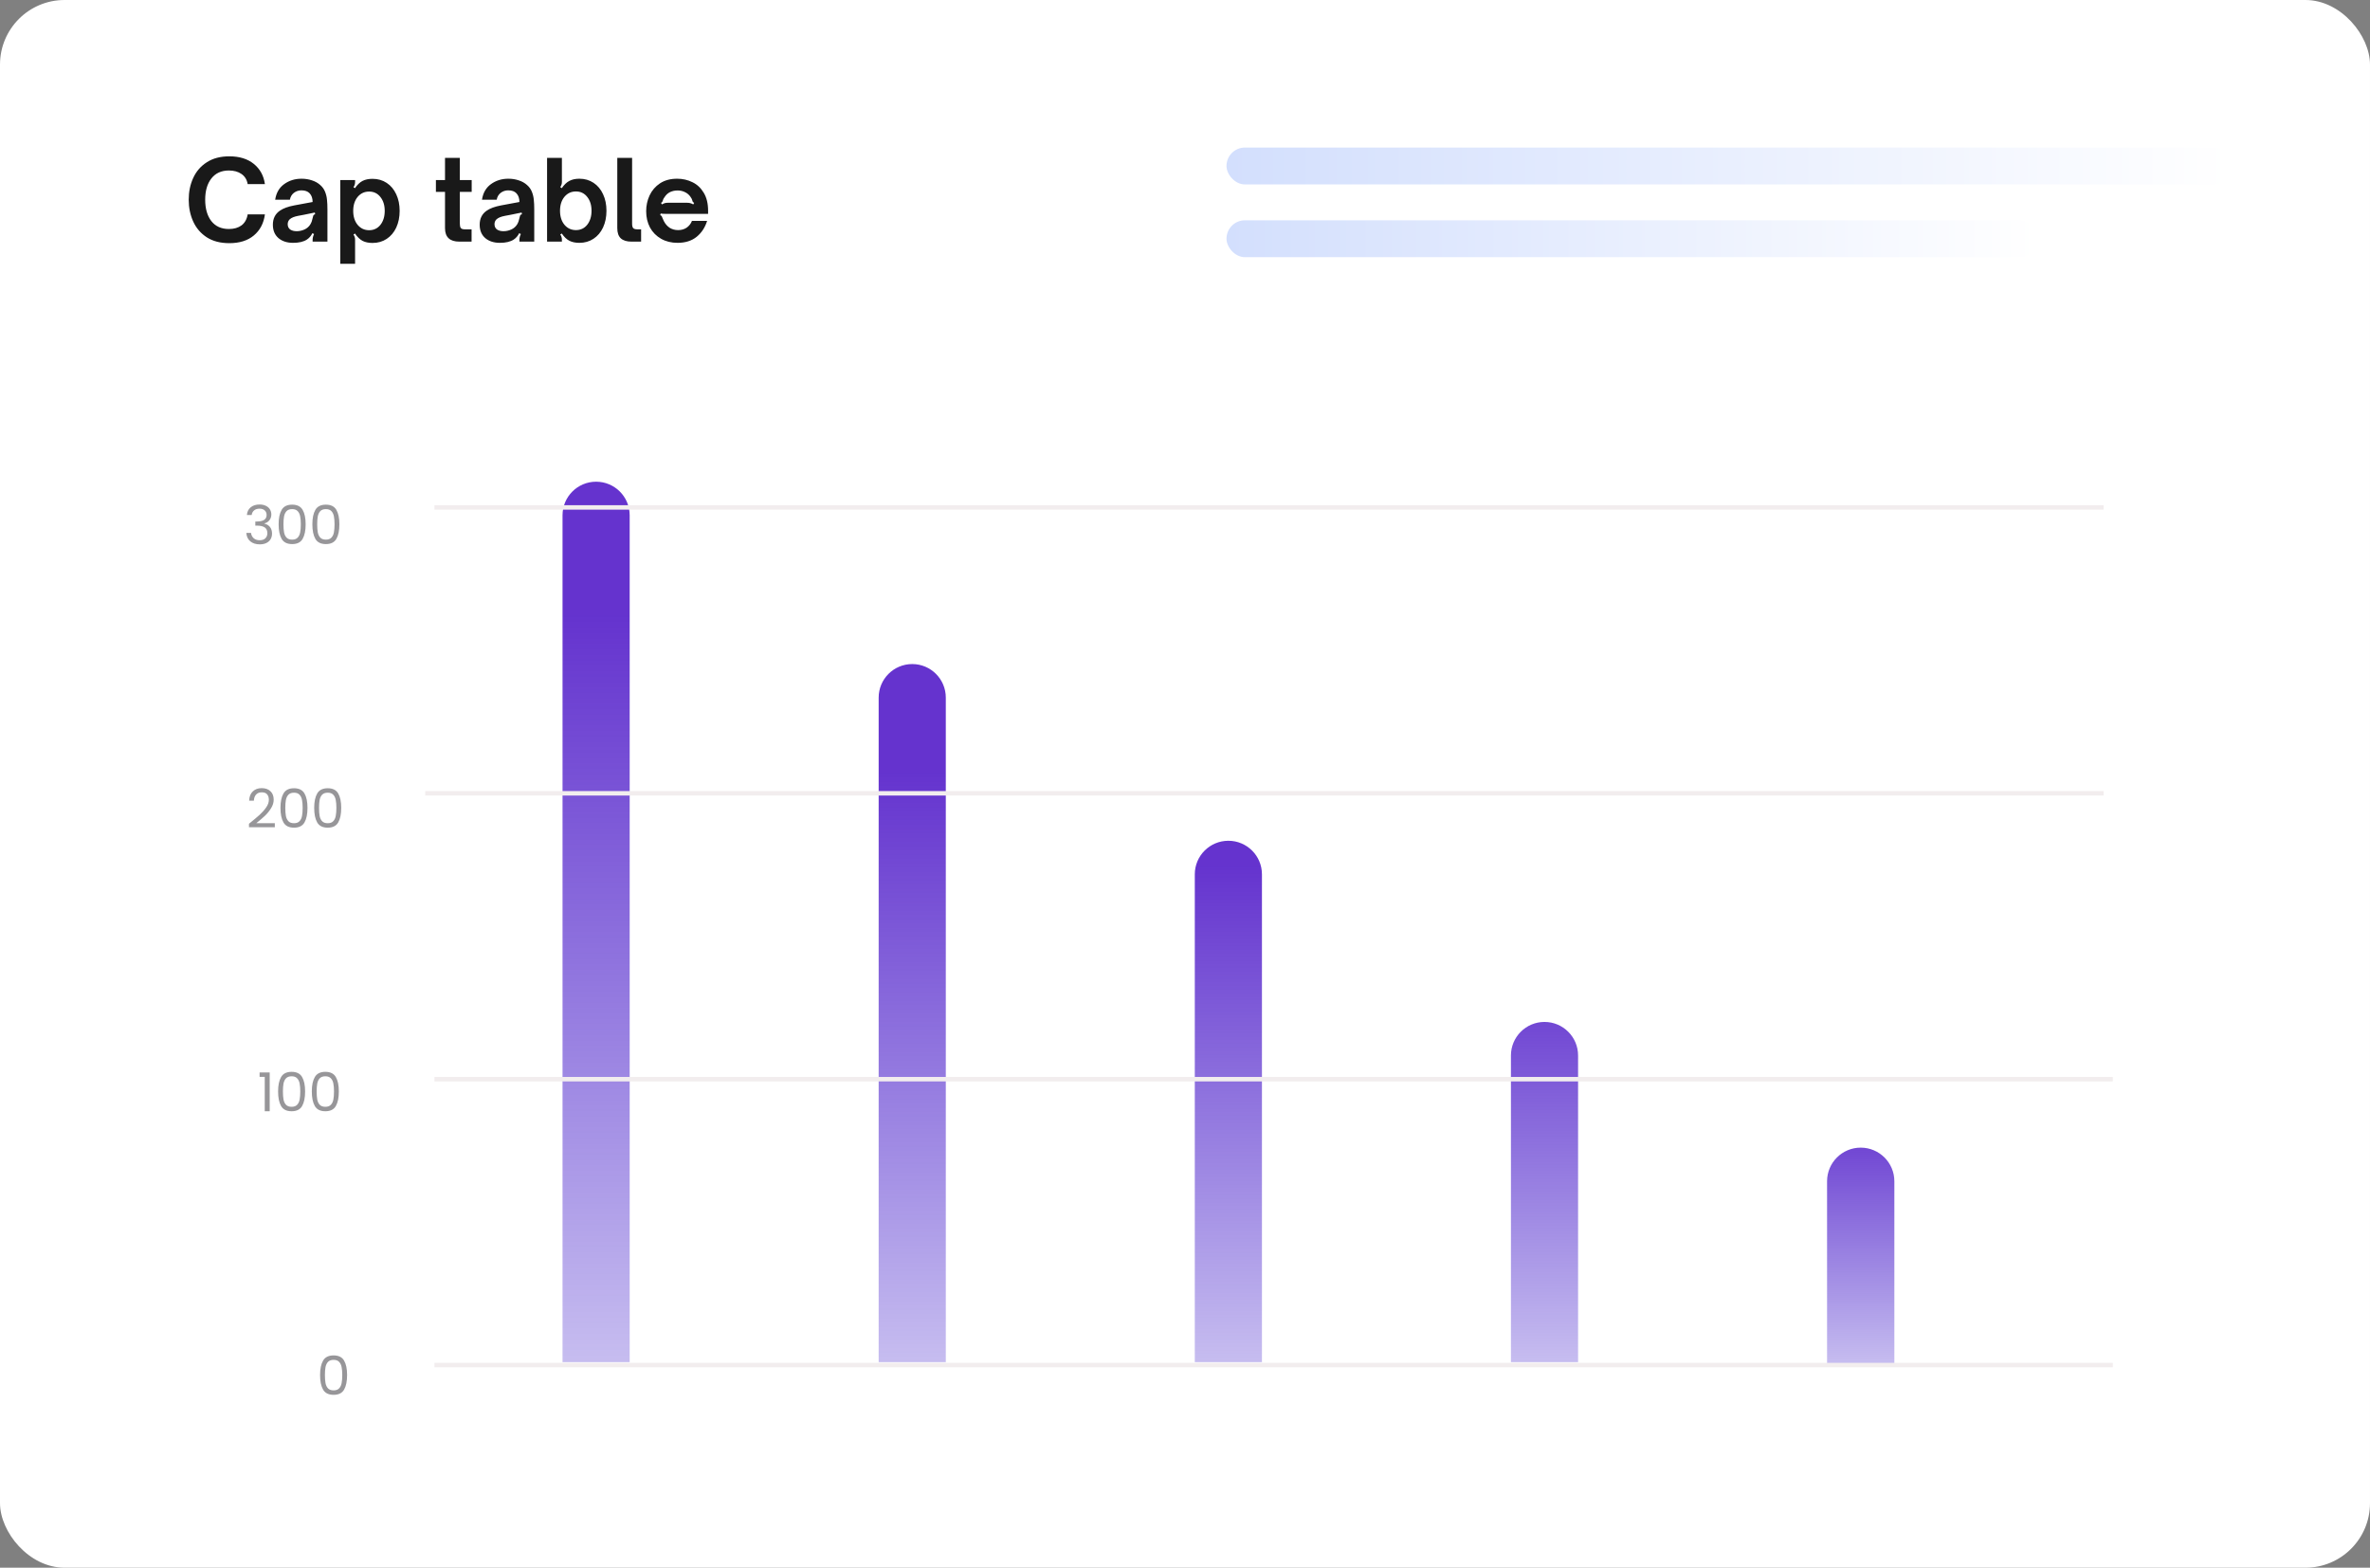 <svg width="257" height="170" viewBox="0 0 257 170" fill="none" xmlns="http://www.w3.org/2000/svg">
<rect x="0" y="0" width="257" height="170" fill="#808080" stroke="none"/>
<rect width="257" height="170" rx="7.003" fill="white"/>
<rect x="133" y="23.888" width="88" height="4" rx="2" fill="url(#paint0_linear_8521_17505)"/>
<rect x="133" y="16" width="109" height="4" rx="2" fill="url(#paint1_linear_8521_17505)"/>
<path opacity="0.8" d="M129.562 94.811C129.562 92.801 131.192 91.171 133.203 91.171C135.214 91.171 136.844 92.801 136.844 94.811V147.709H129.562V94.811Z" fill="url(#paint2_linear_8521_17505)"/>
<path opacity="0.8" d="M61 55.875C61 53.865 62.63 52.235 64.641 52.235C66.651 52.235 68.281 53.865 68.281 55.875V147.708H61V55.875Z" fill="url(#paint3_linear_8521_17505)"/>
<path opacity="0.8" d="M163.844 114.458C163.844 112.447 165.474 110.817 167.484 110.817C169.495 110.817 171.125 112.447 171.125 114.458V147.708H163.844V114.458Z" fill="url(#paint4_linear_8521_17505)"/>
<path opacity="0.8" d="M95.281 75.65C95.281 73.639 96.911 72.009 98.922 72.009C100.932 72.009 102.562 73.639 102.562 75.65V147.708H95.281V75.65Z" fill="url(#paint5_linear_8521_17505)"/>
<path opacity="0.8" d="M198.125 128.096C198.125 126.081 199.758 124.448 201.773 124.448C203.788 124.448 205.422 126.081 205.422 128.096V147.902H198.125V128.096Z" fill="url(#paint6_linear_8521_17505)"/>
<path d="M26.999 89.326C27.492 88.93 27.879 88.606 28.158 88.353C28.438 88.097 28.673 87.831 28.863 87.555C29.057 87.276 29.154 87.002 29.154 86.734C29.154 86.481 29.092 86.284 28.968 86.14C28.848 85.992 28.651 85.918 28.38 85.918C28.116 85.918 27.91 86.002 27.762 86.169C27.619 86.332 27.541 86.551 27.529 86.827H27.017C27.032 86.392 27.164 86.056 27.413 85.819C27.661 85.582 27.982 85.464 28.374 85.464C28.774 85.464 29.09 85.575 29.323 85.796C29.56 86.017 29.679 86.322 29.679 86.711C29.679 87.033 29.582 87.347 29.387 87.654C29.197 87.957 28.98 88.225 28.735 88.458C28.49 88.687 28.178 88.955 27.797 89.262H29.801V89.705H26.999V89.326ZM30.414 87.602C30.414 86.934 30.523 86.414 30.74 86.041C30.957 85.664 31.338 85.476 31.882 85.476C32.421 85.476 32.8 85.664 33.017 86.041C33.235 86.414 33.344 86.934 33.344 87.602C33.344 88.281 33.235 88.809 33.017 89.186C32.8 89.563 32.421 89.751 31.882 89.751C31.338 89.751 30.957 89.563 30.74 89.186C30.523 88.809 30.414 88.281 30.414 87.602ZM32.819 87.602C32.819 87.264 32.796 86.979 32.749 86.746C32.707 86.509 32.615 86.318 32.476 86.175C32.34 86.031 32.142 85.959 31.882 85.959C31.617 85.959 31.416 86.031 31.276 86.175C31.14 86.318 31.049 86.509 31.002 86.746C30.959 86.979 30.938 87.264 30.938 87.602C30.938 87.951 30.959 88.245 31.002 88.481C31.049 88.718 31.14 88.909 31.276 89.052C31.416 89.196 31.617 89.268 31.882 89.268C32.142 89.268 32.34 89.196 32.476 89.052C32.615 88.909 32.707 88.718 32.749 88.481C32.796 88.245 32.819 87.951 32.819 87.602ZM34.071 87.602C34.071 86.934 34.18 86.414 34.398 86.041C34.615 85.664 34.996 85.476 35.539 85.476C36.079 85.476 36.458 85.664 36.675 86.041C36.892 86.414 37.001 86.934 37.001 87.602C37.001 88.281 36.892 88.809 36.675 89.186C36.458 89.563 36.079 89.751 35.539 89.751C34.996 89.751 34.615 89.563 34.398 89.186C34.18 88.809 34.071 88.281 34.071 87.602ZM36.477 87.602C36.477 87.264 36.454 86.979 36.407 86.746C36.364 86.509 36.273 86.318 36.133 86.175C35.998 86.031 35.799 85.959 35.539 85.959C35.275 85.959 35.073 86.031 34.933 86.175C34.797 86.318 34.706 86.509 34.66 86.746C34.617 86.979 34.596 87.264 34.596 87.602C34.596 87.951 34.617 88.245 34.66 88.481C34.706 88.718 34.797 88.909 34.933 89.052C35.073 89.196 35.275 89.268 35.539 89.268C35.799 89.268 35.998 89.196 36.133 89.052C36.273 88.909 36.364 88.718 36.407 88.481C36.454 88.245 36.477 87.951 36.477 87.602Z" fill="#979699"/>
<line x1="46.11" y1="86.025" x2="228.11" y2="86.025" stroke="#F2EDEE" stroke-width="0.485"/>
<path d="M26.773 55.849C26.8 55.492 26.938 55.212 27.186 55.01C27.435 54.808 27.757 54.707 28.153 54.707C28.417 54.707 28.644 54.756 28.835 54.853C29.029 54.946 29.174 55.074 29.271 55.237C29.372 55.4 29.423 55.585 29.423 55.791C29.423 56.031 29.353 56.239 29.213 56.414C29.077 56.589 28.899 56.701 28.677 56.752V56.781C28.93 56.843 29.13 56.965 29.277 57.148C29.425 57.33 29.499 57.569 29.499 57.864C29.499 58.086 29.448 58.285 29.347 58.464C29.246 58.639 29.095 58.777 28.893 58.878C28.691 58.979 28.448 59.029 28.165 59.029C27.753 59.029 27.415 58.922 27.151 58.709C26.887 58.491 26.739 58.184 26.709 57.788H27.221C27.248 58.021 27.343 58.212 27.506 58.359C27.67 58.507 27.887 58.581 28.159 58.581C28.431 58.581 28.637 58.511 28.776 58.371C28.92 58.227 28.992 58.043 28.992 57.818C28.992 57.526 28.895 57.317 28.701 57.188C28.506 57.06 28.213 56.996 27.821 56.996H27.687V56.553H27.827C28.184 56.55 28.454 56.491 28.637 56.379C28.819 56.262 28.91 56.084 28.91 55.843C28.91 55.637 28.842 55.472 28.706 55.348C28.574 55.224 28.384 55.161 28.136 55.161C27.895 55.161 27.701 55.224 27.553 55.348C27.405 55.472 27.318 55.639 27.291 55.849H26.773ZM30.214 56.851C30.214 56.183 30.323 55.662 30.541 55.289C30.758 54.913 31.139 54.724 31.682 54.724C32.222 54.724 32.6 54.913 32.818 55.289C33.035 55.662 33.144 56.183 33.144 56.851C33.144 57.53 33.035 58.058 32.818 58.435C32.6 58.812 32.222 59 31.682 59C31.139 59 30.758 58.812 30.541 58.435C30.323 58.058 30.214 57.53 30.214 56.851ZM32.62 56.851C32.62 56.513 32.597 56.227 32.55 55.994C32.507 55.758 32.416 55.567 32.276 55.423C32.14 55.28 31.942 55.208 31.682 55.208C31.418 55.208 31.216 55.28 31.076 55.423C30.941 55.567 30.849 55.758 30.803 55.994C30.76 56.227 30.738 56.513 30.738 56.851C30.738 57.2 30.76 57.493 30.803 57.73C30.849 57.967 30.941 58.157 31.076 58.301C31.216 58.445 31.418 58.517 31.682 58.517C31.942 58.517 32.14 58.445 32.276 58.301C32.416 58.157 32.507 57.967 32.55 57.73C32.597 57.493 32.62 57.2 32.62 56.851ZM33.872 56.851C33.872 56.183 33.981 55.662 34.198 55.289C34.416 54.913 34.796 54.724 35.34 54.724C35.88 54.724 36.258 54.913 36.476 55.289C36.693 55.662 36.802 56.183 36.802 56.851C36.802 57.53 36.693 58.058 36.476 58.435C36.258 58.812 35.88 59 35.34 59C34.796 59 34.416 58.812 34.198 58.435C33.981 58.058 33.872 57.53 33.872 56.851ZM36.278 56.851C36.278 56.513 36.254 56.227 36.208 55.994C36.165 55.758 36.074 55.567 35.934 55.423C35.798 55.28 35.6 55.208 35.34 55.208C35.076 55.208 34.874 55.28 34.734 55.423C34.598 55.567 34.507 55.758 34.46 55.994C34.417 56.227 34.396 56.513 34.396 56.851C34.396 57.2 34.417 57.493 34.46 57.73C34.507 57.967 34.598 58.157 34.734 58.301C34.874 58.445 35.076 58.517 35.34 58.517C35.6 58.517 35.798 58.445 35.934 58.301C36.074 58.157 36.165 57.967 36.208 57.73C36.254 57.493 36.278 57.2 36.278 56.851Z" fill="#979699"/>
<line x1="47.11" y1="55.025" x2="228.11" y2="55.025" stroke="#F2EDEE" stroke-width="0.485"/>
<path d="M28.15 116.774V116.291H29.245V120.502H28.709V116.774H28.15ZM30.156 118.353C30.156 117.685 30.265 117.165 30.482 116.792C30.699 116.415 31.08 116.227 31.624 116.227C32.163 116.227 32.542 116.415 32.76 116.792C32.977 117.165 33.086 117.685 33.086 118.353C33.086 119.032 32.977 119.561 32.76 119.937C32.542 120.314 32.163 120.502 31.624 120.502C31.08 120.502 30.699 120.314 30.482 119.937C30.265 119.561 30.156 119.032 30.156 118.353ZM32.561 118.353C32.561 118.015 32.538 117.73 32.492 117.497C32.449 117.26 32.358 117.069 32.218 116.926C32.082 116.782 31.884 116.71 31.624 116.71C31.36 116.71 31.158 116.782 31.018 116.926C30.882 117.069 30.791 117.26 30.744 117.497C30.701 117.73 30.68 118.015 30.68 118.353C30.68 118.702 30.701 118.995 30.744 119.232C30.791 119.469 30.882 119.66 31.018 119.803C31.158 119.947 31.36 120.019 31.624 120.019C31.884 120.019 32.082 119.947 32.218 119.803C32.358 119.66 32.449 119.469 32.492 119.232C32.538 118.995 32.561 118.702 32.561 118.353ZM33.813 118.353C33.813 117.685 33.922 117.165 34.14 116.792C34.357 116.415 34.738 116.227 35.281 116.227C35.821 116.227 36.2 116.415 36.417 116.792C36.635 117.165 36.743 117.685 36.743 118.353C36.743 119.032 36.635 119.561 36.417 119.937C36.2 120.314 35.821 120.502 35.281 120.502C34.738 120.502 34.357 120.314 34.14 119.937C33.922 119.561 33.813 119.032 33.813 118.353ZM36.219 118.353C36.219 118.015 36.196 117.73 36.149 117.497C36.106 117.26 36.015 117.069 35.875 116.926C35.739 116.782 35.541 116.71 35.281 116.71C35.017 116.71 34.815 116.782 34.675 116.926C34.54 117.069 34.448 117.26 34.402 117.497C34.359 117.73 34.338 118.015 34.338 118.353C34.338 118.702 34.359 118.995 34.402 119.232C34.448 119.469 34.54 119.66 34.675 119.803C34.815 119.947 35.017 120.019 35.281 120.019C35.541 120.019 35.739 119.947 35.875 119.803C36.015 119.66 36.106 119.469 36.149 119.232C36.196 118.995 36.219 118.702 36.219 118.353Z" fill="#979699"/>
<line x1="47.11" y1="117.025" x2="229.11" y2="117.025" stroke="#F2EDEE" stroke-width="0.485"/>
<path d="M27.394 149.104C27.394 148.436 27.503 147.916 27.72 147.543C27.938 147.166 28.318 146.978 28.862 146.978C29.402 146.978 29.78 147.166 29.998 147.543C30.215 147.916 30.324 148.436 30.324 149.104C30.324 149.783 30.215 150.311 29.998 150.688C29.78 151.065 29.402 151.253 28.862 151.253C28.318 151.253 27.938 151.065 27.72 150.688C27.503 150.311 27.394 149.783 27.394 149.104ZM29.8 149.104C29.8 148.766 29.776 148.481 29.73 148.248C29.687 148.011 29.596 147.82 29.456 147.677C29.32 147.533 29.122 147.461 28.862 147.461C28.598 147.461 28.396 147.533 28.256 147.677C28.12 147.82 28.029 148.011 27.982 148.248C27.94 148.481 27.918 148.766 27.918 149.104C27.918 149.453 27.94 149.746 27.982 149.983C28.029 150.22 28.12 150.411 28.256 150.554C28.396 150.698 28.598 150.77 28.862 150.77C29.122 150.77 29.32 150.698 29.456 150.554C29.596 150.411 29.687 150.22 29.73 149.983C29.776 149.746 29.8 149.453 29.8 149.104ZM31.052 149.104C31.052 148.436 31.16 147.916 31.378 147.543C31.595 147.166 31.976 146.978 32.52 146.978C33.059 146.978 33.438 147.166 33.655 147.543C33.873 147.916 33.982 148.436 33.982 149.104C33.982 149.783 33.873 150.311 33.655 150.688C33.438 151.065 33.059 151.253 32.52 151.253C31.976 151.253 31.595 151.065 31.378 150.688C31.16 150.311 31.052 149.783 31.052 149.104ZM33.457 149.104C33.457 148.766 33.434 148.481 33.388 148.248C33.345 148.011 33.254 147.82 33.114 147.677C32.978 147.533 32.78 147.461 32.52 147.461C32.255 147.461 32.054 147.533 31.914 147.677C31.778 147.82 31.687 148.011 31.64 148.248C31.597 148.481 31.576 148.766 31.576 149.104C31.576 149.453 31.597 149.746 31.64 149.983C31.687 150.22 31.778 150.411 31.914 150.554C32.054 150.698 32.255 150.77 32.52 150.77C32.78 150.77 32.978 150.698 33.114 150.554C33.254 150.411 33.345 150.22 33.388 149.983C33.434 149.746 33.457 149.453 33.457 149.104Z" fill="white"/>
<path d="M34.709 149.104C34.709 148.436 34.818 147.916 35.035 147.543C35.253 147.166 35.633 146.978 36.177 146.978C36.717 146.978 37.096 147.166 37.313 147.543C37.531 147.916 37.639 148.436 37.639 149.104C37.639 149.783 37.531 150.311 37.313 150.688C37.096 151.065 36.717 151.253 36.177 151.253C35.633 151.253 35.253 151.065 35.035 150.688C34.818 150.311 34.709 149.783 34.709 149.104ZM37.115 149.104C37.115 148.766 37.092 148.481 37.045 148.248C37.002 148.011 36.911 147.82 36.771 147.677C36.635 147.533 36.437 147.461 36.177 147.461C35.913 147.461 35.711 147.533 35.571 147.677C35.435 147.82 35.344 148.011 35.298 148.248C35.255 148.481 35.234 148.766 35.234 149.104C35.234 149.453 35.255 149.746 35.298 149.983C35.344 150.22 35.435 150.411 35.571 150.554C35.711 150.698 35.913 150.77 36.177 150.77C36.437 150.77 36.635 150.698 36.771 150.554C36.911 150.411 37.002 150.22 37.045 149.983C37.092 149.746 37.115 149.453 37.115 149.104Z" fill="#979699"/>
<line x1="47.11" y1="148.025" x2="229.11" y2="148.025" stroke="#F2EDEE" stroke-width="0.485"/>
<path opacity="0.9" d="M24.869 26.368C23.901 26.368 23.087 26.158 22.428 25.737C21.77 25.309 21.278 24.737 20.952 24.023C20.627 23.309 20.464 22.519 20.464 21.654C20.464 20.789 20.627 20.003 20.952 19.297C21.278 18.583 21.77 18.015 22.428 17.595C23.087 17.166 23.901 16.952 24.869 16.952C25.964 16.952 26.849 17.226 27.524 17.773C28.198 18.321 28.599 19.051 28.726 19.964H26.857C26.778 19.487 26.555 19.122 26.19 18.868C25.825 18.614 25.369 18.488 24.821 18.488C24.004 18.488 23.369 18.777 22.917 19.357C22.472 19.928 22.25 20.694 22.25 21.654C22.25 22.622 22.472 23.396 22.917 23.976C23.369 24.547 24.004 24.833 24.821 24.833C25.377 24.833 25.833 24.702 26.19 24.44C26.547 24.17 26.77 23.773 26.857 23.249H28.726C28.599 24.21 28.198 24.971 27.524 25.535C26.857 26.091 25.972 26.368 24.869 26.368ZM31.781 26.333C31.13 26.333 30.602 26.162 30.198 25.821C29.793 25.471 29.59 24.987 29.59 24.368C29.59 23.702 29.844 23.194 30.352 22.845C30.717 22.591 31.237 22.4 31.912 22.273L33.9 21.904C33.9 21.507 33.793 21.194 33.578 20.964C33.38 20.749 33.082 20.642 32.686 20.642C32.376 20.642 32.102 20.733 31.864 20.916C31.634 21.099 31.491 21.345 31.436 21.654H29.84C29.951 20.916 30.277 20.352 30.817 19.964C31.356 19.575 31.983 19.38 32.697 19.38C33.102 19.38 33.479 19.44 33.828 19.559C34.178 19.67 34.475 19.837 34.721 20.059C34.967 20.273 35.146 20.523 35.257 20.809C35.368 21.095 35.436 21.38 35.459 21.666C35.491 21.952 35.507 22.305 35.507 22.726V26.202H33.9V26.011C33.9 25.805 33.952 25.595 34.055 25.38L33.876 25.285C33.733 25.579 33.535 25.809 33.281 25.976C32.924 26.214 32.424 26.333 31.781 26.333ZM32.174 25.071C32.467 25.071 32.753 25.007 33.031 24.88C33.285 24.761 33.487 24.587 33.638 24.356C33.709 24.237 33.765 24.122 33.805 24.011C33.844 23.892 33.888 23.73 33.936 23.523C33.952 23.428 33.975 23.36 34.007 23.321C34.047 23.273 34.102 23.245 34.174 23.237L34.138 23.047C33.503 23.174 33.094 23.257 32.912 23.297L32.34 23.404C31.912 23.483 31.602 23.61 31.412 23.785C31.269 23.928 31.198 24.102 31.198 24.309C31.198 24.555 31.285 24.745 31.459 24.88C31.642 25.007 31.88 25.071 32.174 25.071ZM40.398 19.392C40.977 19.392 41.489 19.539 41.933 19.833C42.378 20.126 42.723 20.539 42.969 21.071C43.215 21.595 43.338 22.194 43.338 22.868C43.338 23.543 43.215 24.146 42.969 24.678C42.723 25.202 42.378 25.61 41.933 25.904C41.489 26.198 40.977 26.345 40.398 26.345C39.969 26.345 39.608 26.269 39.314 26.118C39.021 25.96 38.747 25.694 38.493 25.321L38.326 25.44C38.39 25.527 38.433 25.61 38.457 25.69C38.489 25.769 38.505 25.868 38.505 25.987V28.606H36.898V19.523H38.505V19.737C38.505 19.857 38.489 19.96 38.457 20.047C38.433 20.126 38.39 20.21 38.326 20.297L38.493 20.404C38.747 20.031 39.021 19.769 39.314 19.618C39.608 19.468 39.969 19.392 40.398 19.392ZM40.029 20.773C39.521 20.773 39.104 20.968 38.779 21.357C38.461 21.745 38.302 22.249 38.302 22.868C38.302 23.487 38.461 23.991 38.779 24.38C39.104 24.769 39.521 24.964 40.029 24.964C40.536 24.964 40.945 24.769 41.255 24.38C41.564 23.983 41.719 23.48 41.719 22.868C41.719 22.257 41.564 21.757 41.255 21.368C40.945 20.972 40.536 20.773 40.029 20.773ZM49.816 26.202C48.776 26.202 48.257 25.714 48.257 24.737V20.809H47.269V19.523H48.257V17.118H49.864V19.523H51.149V20.809H49.864V24.249C49.864 24.456 49.895 24.61 49.959 24.714C50.03 24.817 50.181 24.868 50.411 24.868H51.138V26.202H49.816ZM54.207 26.333C53.556 26.333 53.028 26.162 52.623 25.821C52.219 25.471 52.016 24.987 52.016 24.368C52.016 23.702 52.27 23.194 52.778 22.845C53.143 22.591 53.663 22.4 54.338 22.273L56.326 21.904C56.326 21.507 56.218 21.194 56.004 20.964C55.806 20.749 55.508 20.642 55.111 20.642C54.802 20.642 54.528 20.733 54.29 20.916C54.06 21.099 53.917 21.345 53.861 21.654H52.266C52.377 20.916 52.703 20.352 53.242 19.964C53.782 19.575 54.409 19.38 55.123 19.38C55.528 19.38 55.905 19.44 56.254 19.559C56.603 19.67 56.901 19.837 57.147 20.059C57.393 20.273 57.572 20.523 57.683 20.809C57.794 21.095 57.861 21.38 57.885 21.666C57.917 21.952 57.933 22.305 57.933 22.726V26.202H56.326V26.011C56.326 25.805 56.377 25.595 56.48 25.38L56.302 25.285C56.159 25.579 55.961 25.809 55.707 25.976C55.349 26.214 54.849 26.333 54.207 26.333ZM54.599 25.071C54.893 25.071 55.179 25.007 55.457 24.88C55.711 24.761 55.913 24.587 56.064 24.356C56.135 24.237 56.191 24.122 56.23 24.011C56.27 23.892 56.314 23.73 56.361 23.523C56.377 23.428 56.401 23.36 56.433 23.321C56.472 23.273 56.528 23.245 56.599 23.237L56.564 23.047C55.929 23.174 55.52 23.257 55.338 23.297L54.766 23.404C54.338 23.483 54.028 23.61 53.838 23.785C53.695 23.928 53.623 24.102 53.623 24.309C53.623 24.555 53.711 24.745 53.885 24.88C54.068 25.007 54.306 25.071 54.599 25.071ZM62.824 26.333C62.395 26.333 62.034 26.257 61.74 26.106C61.447 25.956 61.173 25.694 60.919 25.321L60.752 25.428C60.816 25.515 60.859 25.602 60.883 25.69C60.915 25.769 60.931 25.868 60.931 25.987V26.202H59.324V17.118H60.931V19.737C60.931 19.857 60.915 19.956 60.883 20.035C60.859 20.114 60.816 20.198 60.752 20.285L60.919 20.404C61.173 20.031 61.447 19.769 61.74 19.618C62.034 19.46 62.395 19.38 62.824 19.38C63.403 19.38 63.915 19.527 64.359 19.821C64.804 20.114 65.149 20.527 65.395 21.059C65.641 21.583 65.764 22.182 65.764 22.857C65.764 23.531 65.641 24.134 65.395 24.666C65.149 25.19 64.804 25.599 64.359 25.892C63.915 26.186 63.403 26.333 62.824 26.333ZM62.454 24.952C62.962 24.952 63.371 24.757 63.681 24.368C63.99 23.971 64.145 23.468 64.145 22.857C64.145 22.245 63.99 21.745 63.681 21.357C63.371 20.96 62.962 20.761 62.454 20.761C61.947 20.761 61.53 20.956 61.204 21.345C60.887 21.733 60.728 22.237 60.728 22.857C60.728 23.476 60.887 23.98 61.204 24.368C61.53 24.757 61.947 24.952 62.454 24.952ZM68.485 26.202C67.977 26.202 67.592 26.087 67.33 25.856C67.068 25.618 66.938 25.245 66.938 24.737V17.118H68.545V24.261C68.545 24.483 68.584 24.642 68.664 24.737C68.751 24.825 68.894 24.868 69.092 24.868H69.521V26.202H68.485ZM73.475 26.333C72.801 26.333 72.205 26.186 71.689 25.892C71.174 25.599 70.773 25.194 70.487 24.678C70.209 24.154 70.07 23.563 70.07 22.904C70.07 22.293 70.194 21.722 70.44 21.19C70.694 20.65 71.07 20.214 71.57 19.88C72.078 19.547 72.698 19.38 73.428 19.38C74.031 19.38 74.586 19.507 75.094 19.761C75.602 20.007 76.011 20.392 76.32 20.916C76.63 21.432 76.785 22.075 76.785 22.845V23.19H72.547C72.499 23.19 72.368 23.19 72.154 23.19C71.939 23.19 71.769 23.178 71.642 23.154L71.594 23.333C71.658 23.349 71.705 23.38 71.737 23.428C71.777 23.476 71.809 23.543 71.832 23.63C71.896 23.797 71.948 23.912 71.987 23.976C72.146 24.285 72.356 24.527 72.618 24.702C72.888 24.868 73.194 24.952 73.535 24.952C73.9 24.952 74.213 24.86 74.475 24.678C74.737 24.487 74.924 24.245 75.035 23.952H76.678C76.463 24.658 76.086 25.233 75.547 25.678C75.007 26.114 74.317 26.333 73.475 26.333ZM71.785 22.166C71.904 22.095 72.011 22.047 72.106 22.023C72.201 21.999 72.309 21.987 72.428 21.987H74.499C74.626 21.987 74.737 21.999 74.832 22.023C74.936 22.047 75.051 22.095 75.178 22.166L75.273 21.999C75.217 21.968 75.178 21.94 75.154 21.916C75.13 21.884 75.11 21.852 75.094 21.821C75.086 21.789 75.082 21.769 75.082 21.761C75.051 21.626 74.987 21.495 74.892 21.368C74.741 21.138 74.543 20.964 74.297 20.845C74.051 20.718 73.777 20.654 73.475 20.654C73.174 20.654 72.9 20.714 72.654 20.833C72.416 20.952 72.221 21.13 72.07 21.368C71.967 21.495 71.9 21.626 71.868 21.761C71.868 21.769 71.86 21.793 71.844 21.833C71.828 21.864 71.809 21.896 71.785 21.928C71.761 21.952 71.725 21.976 71.678 21.999L71.785 22.166Z" fill="black"/>
<defs>
<linearGradient id="paint0_linear_8521_17505" x1="133" y1="25.888" x2="221" y2="25.888" gradientUnits="userSpaceOnUse">
<stop stop-color="#D3DFFD"/>
<stop offset="1" stop-color="white"/>
</linearGradient>
<linearGradient id="paint1_linear_8521_17505" x1="133" y1="18" x2="242" y2="18" gradientUnits="userSpaceOnUse">
<stop stop-color="#D3DFFD"/>
<stop offset="1" stop-color="white"/>
</linearGradient>
<linearGradient id="paint2_linear_8521_17505" x1="133.203" y1="93.828" x2="133.203" y2="171.251" gradientUnits="userSpaceOnUse">
<stop stop-color="#3E00C2"/>
<stop offset="1" stop-color="#1C00C5" stop-opacity="0.03"/>
</linearGradient>
<linearGradient id="paint3_linear_8521_17505" x1="64.641" y1="66.604" x2="64.641" y2="183.146" gradientUnits="userSpaceOnUse">
<stop stop-color="#3E00C2"/>
<stop offset="1" stop-color="#1C00C5" stop-opacity="0.03"/>
</linearGradient>
<linearGradient id="paint4_linear_8521_17505" x1="167.484" y1="104.604" x2="167.484" y2="166.542" gradientUnits="userSpaceOnUse">
<stop stop-color="#3E00C2"/>
<stop offset="1" stop-color="#1C00C5" stop-opacity="0.03"/>
</linearGradient>
<linearGradient id="paint5_linear_8521_17505" x1="98.922" y1="83.619" x2="98.922" y2="175.711" gradientUnits="userSpaceOnUse">
<stop stop-color="#3E00C2"/>
<stop offset="1" stop-color="#1C00C5" stop-opacity="0.03"/>
</linearGradient>
<linearGradient id="paint6_linear_8521_17505" x1="201.773" y1="120.497" x2="201.773" y2="159.876" gradientUnits="userSpaceOnUse">
<stop stop-color="#3E00C2"/>
<stop offset="1" stop-color="#1C00C5" stop-opacity="0.03"/>
</linearGradient>
</defs>
</svg>
